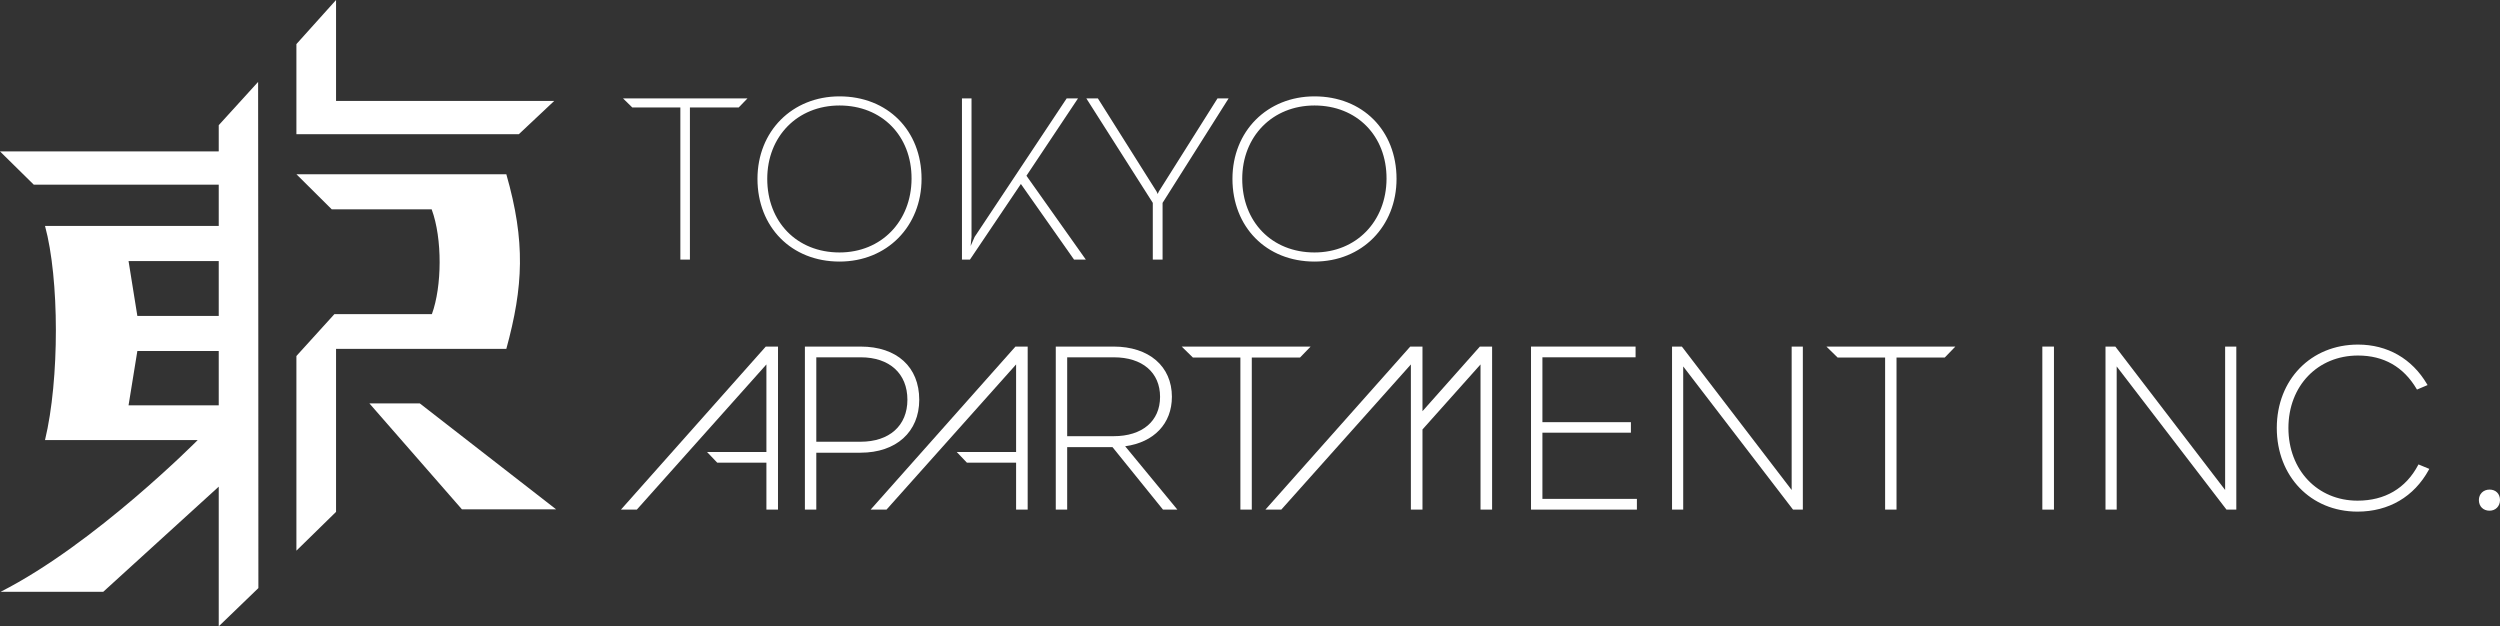 <?xml version="1.0" encoding="UTF-8"?>
<svg id="_レイヤー_1" xmlns="http://www.w3.org/2000/svg" width="340.157" height="85.221" version="1.1" viewBox="0 0 340.157 85.221">
  <rect x="0" y="0" width="340.157" height="85.221" fill="#333333" stroke="none"/>
  <!-- Generator: Adobe Illustrator 29.3.1, SVG Export Plug-In . SVG Version: 2.1.0 Build 151)  -->
  <g>
    <g>
      <polygon points="86.033 14.625 92.571 14.625 92.571 35.318 93.872 35.318 93.872 14.625 100.506 14.625 101.707 13.385 84.766 13.385 86.033 14.625" fill="#fff"/>
      <path d="M114.227,13.112c-6.444,0-11.163,4.75-11.163,11.224,0,6.535,4.598,11.254,11.163,11.254,6.474,0,11.163-4.81,11.163-11.254,0-6.595-4.629-11.224-11.163-11.224ZM114.227,34.35c-5.809,0-9.833-4.175-9.833-10.014,0-5.778,4.115-9.983,9.833-9.983,5.748,0,9.833,4.115,9.802,9.983-.03,5.778-4.115,10.014-9.802,10.014Z" fill="#fff"/>
      <polygon points="146.679 13.385 145.136 13.385 132.612 32.233 132.067 33.473 132.188 32.233 132.188 13.385 130.887 13.385 130.887 35.318 131.977 35.318 138.904 25.032 146.135 35.318 147.738 35.318 139.661 23.913 146.679 13.385" fill="#fff"/>
      <polygon points="157.669 26.061 157.518 26.394 157.367 26.061 149.38 13.385 147.807 13.385 156.853 27.604 156.853 35.318 158.183 35.318 158.183 27.604 167.169 13.385 165.656 13.385 157.669 26.061" fill="#fff"/>
      <path d="M178.854,13.112c-6.444,0-11.163,4.75-11.163,11.224,0,6.535,4.598,11.254,11.163,11.254,6.474,0,11.163-4.81,11.163-11.254,0-6.595-4.629-11.224-11.163-11.224ZM178.854,34.35c-5.809,0-9.833-4.175-9.833-10.014,0-5.778,4.115-9.983,9.833-9.983,5.748,0,9.833,4.115,9.802,9.983-.03,5.778-4.115,10.014-9.802,10.014Z" fill="#fff"/>
    </g>
    <path d="M337.283,68.035c0-.817.605-1.422,1.453-1.422s1.421.575,1.421,1.422-.605,1.452-1.421,1.452c-.849,0-1.453-.574-1.453-1.452Z" fill="#fff"/>
    <g>
      <path d="M125.075,54.391c0-4.462-3.05-7.234-7.96-7.234h-7.598v22.184h1.551v-7.745h6.017c4.854,0,7.991-2.828,7.991-7.204h0ZM111.068,48.616h6.047c3.917,0,6.349,2.213,6.349,5.774,0,3.524-2.444,5.714-6.379,5.714h-6.017v-11.488Z" fill="#fff"/>
      <path d="M159.453,53.997c0-4.155-3.113-6.841-7.931-6.841h-7.87v22.184h1.551v-8.501h6.168l6.83,8.454.038.047h1.958l-7.104-8.621c3.929-.534,6.358-3.093,6.358-6.722h.002ZM157.842,53.997c0,3.301-2.421,5.352-6.319,5.352h-6.319v-10.732h6.349c3.879,0,6.289,2.062,6.289,5.381h0Z" fill="#fff"/>
      <polygon points="209.865 58.872 221.905 58.872 221.905 57.442 209.865 57.442 209.865 48.616 222.541 48.616 222.541 47.156 208.313 47.156 208.313 69.34 222.721 69.34 222.721 67.879 209.865 67.879 209.865 58.872" fill="#fff"/>
      <polygon points="243.778 66.667 228.877 47.205 228.839 47.156 227.502 47.156 227.502 69.34 229.022 69.34 229.022 49.858 243.926 69.291 243.964 69.34 245.3 69.34 245.3 47.156 243.778 47.156 243.778 66.667" fill="#fff"/>
      <rect x="277.886" y="47.156" width="1.581" height="22.184" fill="#fff"/>
      <polygon points="302.757 66.667 287.856 47.205 287.818 47.156 286.481 47.156 286.481 69.34 288.002 69.34 288.002 49.858 302.904 69.291 302.942 69.34 304.279 69.34 304.279 47.156 302.757 47.156 302.757 66.667" fill="#fff"/>
      <path d="M329.066,63.187l-.053.101c-1.674,3.162-4.523,4.834-8.241,4.834-5.448,0-9.403-4.159-9.403-9.889s3.98-9.858,9.465-9.858c3.501,0,6.183,1.526,7.971,4.537l.056.095,1.441-.613-.072-.123c-2.045-3.473-5.382-5.386-9.396-5.386-6.401,0-11.047,4.772-11.047,11.349s4.62,11.379,10.985,11.379c4.245,0,7.69-2.021,9.701-5.69l.067-.123-1.475-.611v-.002Z" fill="#fff"/>
      <polygon points="84.672 69.132 84.487 69.34 86.648 69.34 104.28 49.586 104.28 61.496 96.198 61.496 97.592 62.956 104.28 62.956 104.28 69.34 105.856 69.34 105.858 47.156 104.193 47.156 84.672 69.132" fill="#fff"/>
      <polygon points="118.644 69.132 118.459 69.34 120.62 69.34 138.253 49.586 138.253 61.496 130.171 61.496 131.564 62.956 138.253 62.956 138.253 69.34 139.828 69.34 139.83 47.156 138.165 47.156 118.644 69.132" fill="#fff"/>
      <polygon points="193.546 55.948 193.546 47.156 191.881 47.156 172.36 69.132 172.176 69.34 174.336 69.34 191.968 49.586 191.968 69.34 193.546 69.34 193.546 58.435 201.444 49.586 201.444 69.34 203.019 69.34 203.02 47.156 201.355 47.156 193.546 55.948" fill="#fff"/>
      <polygon points="178.328 47.156 160.784 47.156 162.308 48.647 168.771 48.647 168.771 69.34 170.322 69.34 170.322 48.647 176.885 48.647 178.328 47.156" fill="#fff"/>
      <polygon points="250.031 48.647 256.494 48.647 256.494 69.34 258.046 69.34 258.046 48.647 264.607 48.647 266.051 47.156 248.508 47.156 250.031 48.647" fill="#fff"/>
    </g>
  </g>
  <g>
    <path d="M29.725,20.602H0l4.597,4.528h25.165v5.61H6.125c1.953,7.177,1.987,20.865,0,29.135h20.778S12.939,73.991.085,80.52h13.965l15.712-14.305v19.006l5.394-5.204s-.016-68.871-.037-68.871l-5.357,5.886v3.534c0,.02-.016.036-.037.036h0ZM17.491,35.52h12.271v7.463h-11.074l-1.197-7.463ZM17.491,55.148l1.197-7.386h11.074v7.386h-12.271Z" fill="#fff"/>
    <g>
      <path d="M68.893,23.707h-28.562l4.811,4.78h13.593c1.478,3.994,1.4,10.518.028,14.258h-13.266l-5.167,5.693v26.488l5.394-5.279v-22.175h23.168c2.317-8.486,2.626-14.581,0-23.765h0Z" fill="#fff"/>
      <polygon points="75.412 13.73 45.724 13.73 45.724 0 40.33 5.999 40.33 18.258 70.597 18.258 75.412 13.73" fill="#fff"/>
      <polygon points="57.122 54.89 50.264 54.89 62.849 69.299 75.663 69.299 57.122 54.89" fill="#fff"/>
    </g>
  </g>
</svg>